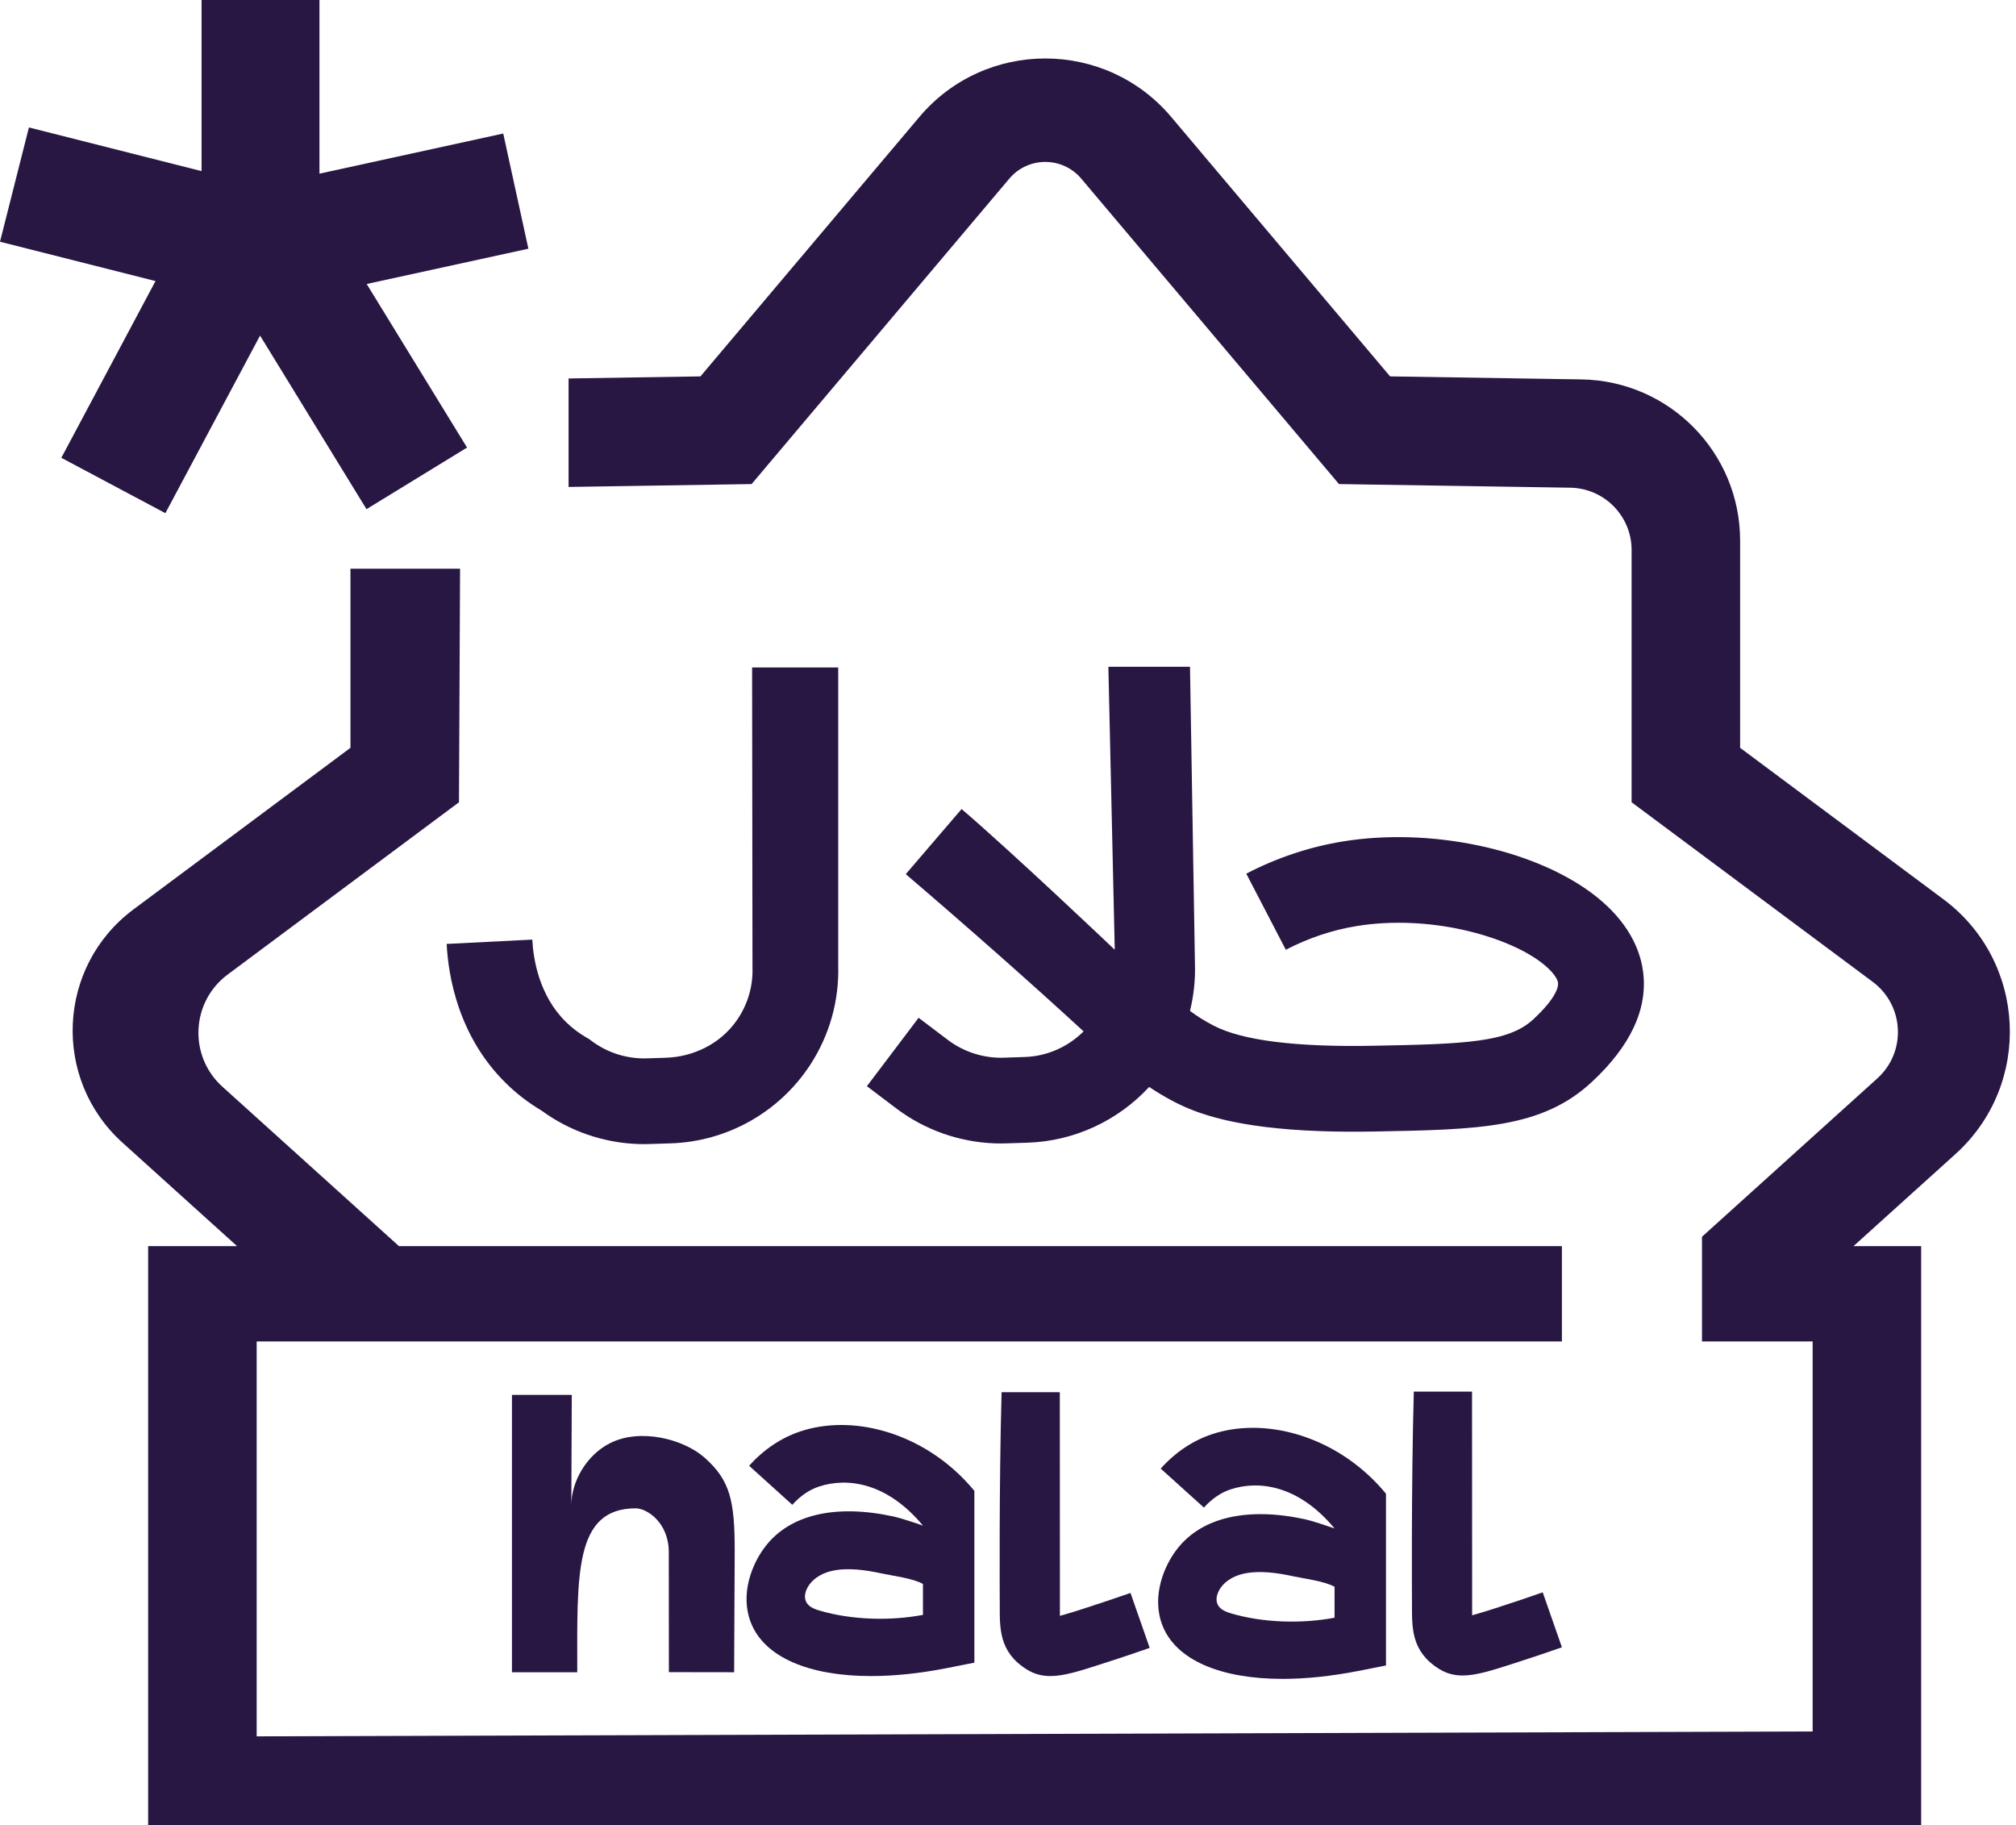 <svg width="306" height="277" viewBox="0 0 306 277" fill="none" xmlns="http://www.w3.org/2000/svg">
<path d="M80.2 37.748L76.383 20.266L48.489 26.358V0H30.593V25.972L4.39 19.343L0 36.688L23.604 42.659L9.31 69.483L25.101 77.887L39.473 50.934L55.629 77.278L70.89 67.929L55.658 43.103L80.2 37.748Z" fill="#281643"/>
<path d="M294.976 136.481L264.125 113.502V82.053C264.125 68.688 253.397 57.792 240.027 57.585L210.995 57.127L177.781 17.761C167.791 5.913 149.529 5.913 139.539 17.761L106.318 57.127L86.302 57.442V73.907L114.081 73.47L153.196 27.117C156.053 23.731 161.267 23.731 164.124 27.117L203.239 73.47L238.344 74.021C243.507 74.107 247.654 78.317 247.654 83.478V121.763L284.255 149.023C289.053 152.603 289.39 159.668 284.95 163.677L258.338 187.709V203.599H275.132V262.797L38.958 263.535V203.599H237.076V189.134H60.557L33.752 164.93C28.596 160.27 28.982 152.066 34.554 147.914L69.666 121.763L69.831 86.313H53.195V113.502L20.267 138.02C8.666 146.661 7.856 163.734 18.591 173.427L35.986 189.134H22.487V277H291.603V189.134H281.334L296.809 175.16C308.532 164.572 307.644 145.916 294.976 136.481Z" fill="#281643"/>
<path d="M152.315 160.535C149.3 160.62 146.307 159.676 143.893 157.85L139.432 154.478L131.583 164.858L136.044 168.23C140.356 171.495 145.612 173.342 150.997 173.535C151.57 173.556 152.143 173.556 152.723 173.535L155.924 173.435C163.028 173.213 169.681 170.113 174.422 164.973C175.568 165.739 176.828 166.498 178.239 167.235C181.648 168.996 187.527 171.23 200.482 171.681C202.917 171.767 205.61 171.788 208.574 171.738C224.437 171.444 234.011 171.266 241.588 164.243C247.489 158.774 250.124 153.14 249.401 147.513C248.835 143.074 246.15 138.951 241.638 135.579C232.565 128.807 217.018 125.564 203.826 127.712C198.771 128.535 193.844 130.174 189.167 132.601L195.168 144.148C198.613 142.366 202.229 141.156 205.91 140.555C216.924 138.765 228.526 142.029 233.847 146.002C235.673 147.37 236.418 148.558 236.489 149.159C236.547 149.589 236.439 151.271 232.737 154.707C228.963 158.201 222.525 158.466 208.331 158.723C196.651 158.938 188.544 157.914 184.24 155.681C182.844 154.965 181.676 154.213 180.624 153.433C181.182 151.135 181.454 148.766 181.376 146.353L180.624 101.203H168.235L169.203 144.148C169.203 144.148 153.969 129.659 145.956 122.794L137.484 132.673C147.417 141.177 156.476 149.188 164.475 156.54C162.112 158.895 158.918 160.327 155.516 160.427L152.315 160.535Z" fill="#281643"/>
<path d="M76.799 164.407C78.417 166.004 80.243 167.4 82.227 168.581C86.474 171.688 91.594 173.449 96.843 173.635C97.416 173.657 97.989 173.657 98.569 173.635L101.77 173.535C110.328 173.27 118.234 168.839 122.932 161.687C125.911 157.148 127.393 151.88 127.229 146.453V101.303H114.159L114.217 146.854C114.31 149.775 113.45 152.603 111.746 154.987C109.29 158.43 105.265 160.413 101.04 160.542L98.161 160.635C95.139 160.721 92.153 159.776 89.746 157.95L89.417 157.707L89.059 157.499C87.899 156.834 86.839 156.032 85.915 155.123C81.812 151.099 80.945 145.551 80.795 142.609L67.797 143.268C68.04 148.107 69.544 157.292 76.799 164.407Z" fill="#281643"/>
<path d="M111.517 235.336C111.517 237.341 111.431 253.806 111.431 253.806L101.526 253.791L101.512 235.565C101.512 231.134 98.232 228.929 96.492 228.929C87.104 228.929 87.619 239.066 87.619 253.806H77.708V211.712H86.788L86.717 228.478C86.731 224.684 89.166 220.761 92.596 219.036C97.208 216.709 103.804 218.42 106.998 221.284C110.793 224.677 111.517 227.705 111.517 235.336Z" fill="#281643"/>
<path d="M127.694 216.28C125.539 216.28 123.44 216.602 121.5 217.246C118.571 218.22 115.95 219.981 113.701 222.465L120.261 228.392C121.471 227.046 122.832 226.116 124.293 225.629C128.575 224.211 134.612 224.963 140.091 231.549C139.095 231.198 136.667 230.389 135.629 230.167C126.878 228.27 119.996 229.845 116.258 234.599C114.145 237.276 112.283 241.936 113.966 246.26C116.007 251.515 122.767 254.385 132.206 254.385C135.693 254.385 139.539 253.999 143.65 253.19L147.896 252.352V226.28C142.461 219.687 134.734 216.28 127.694 216.28ZM140.091 245.101C135.142 246.038 129.255 245.881 124.429 244.456C123.827 244.285 123.218 244.07 122.76 243.647C122.065 243.01 122.058 242.101 122.409 241.285C123.054 239.774 124.608 238.801 126.212 238.436C128.632 237.885 131.361 238.278 133.76 238.801C135.464 239.166 138.544 239.538 140.091 240.404V245.101Z" fill="#281643"/>
<path d="M174.507 250.112C172.044 250.971 169.494 251.823 166.945 252.639C163.837 253.634 161.481 254.386 159.44 254.386C158.151 254.386 156.984 254.092 155.831 253.369C151.598 250.713 151.749 247.084 151.749 243.497C151.749 243.497 151.627 225.464 152.028 211.304H160.865L160.879 241.307V245.251C162.011 244.943 163.472 244.478 164.252 244.227C166.73 243.433 169.201 242.602 171.593 241.772L174.507 250.112Z" fill="#281643"/>
<path d="M190.163 216.709C188.007 216.709 185.916 217.031 183.975 217.676C181.046 218.649 178.425 220.403 176.177 222.894L182.736 228.815C183.947 227.476 185.3 226.545 186.768 226.058C191.051 224.641 197.088 225.393 202.566 231.979C201.564 231.628 199.143 230.819 198.105 230.59C189.354 228.7 182.472 230.275 178.726 235.028C176.621 237.699 174.759 242.359 176.435 246.683C178.476 251.944 185.243 254.815 194.682 254.815C198.162 254.815 202.015 254.421 206.125 253.62L210.372 252.782V226.71C204.937 220.117 197.21 216.709 190.163 216.709ZM202.566 245.53C197.618 246.468 191.731 246.31 186.897 244.886C186.303 244.707 185.694 244.499 185.236 244.077C184.534 243.44 184.534 242.531 184.878 241.715C185.522 240.197 187.083 239.23 188.688 238.865C191.101 238.314 193.837 238.708 196.228 239.23C197.933 239.596 201.019 239.968 202.566 240.834V245.53Z" fill="#281643"/>
<path d="M237.077 250.019C234.613 250.885 232.064 251.737 229.514 252.553C226.406 253.548 224.05 254.3 222.009 254.3C220.72 254.3 219.553 254.006 218.4 253.283C214.168 250.627 214.318 246.998 214.318 243.411C214.318 243.411 214.196 225.378 214.597 211.211H223.434L223.449 241.221V245.165C224.58 244.857 226.041 244.392 226.822 244.141C229.3 243.347 231.77 242.516 234.162 241.679L237.077 250.019Z" fill="#281643"/>
</svg>
